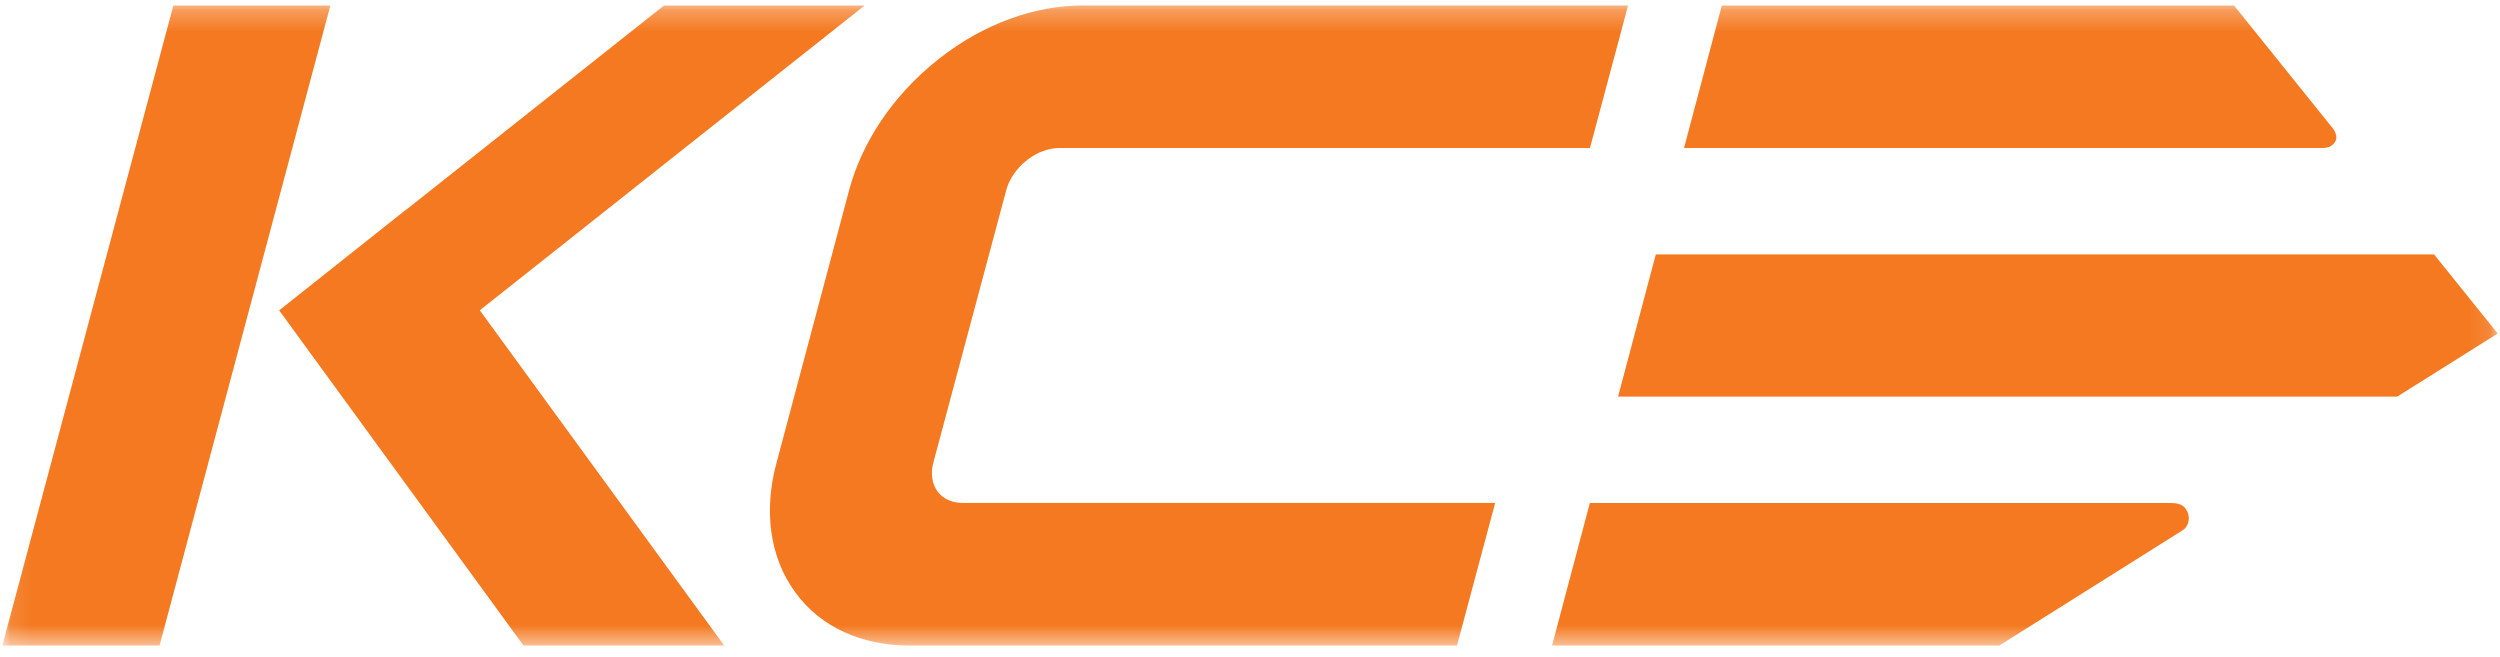 <?xml version="1.0" encoding="UTF-8"?> <svg xmlns="http://www.w3.org/2000/svg" width="118" height="31" viewBox="0 0 118 31" fill="none"><mask id="mask0_2399_80795" style="mask-type:luminance" maskUnits="userSpaceOnUse" x="0" y="0" width="118" height="31"><path d="M117.889 0.26H0.111V30.47H117.889V0.26Z" fill="white"></path></mask><g mask="url(#mask0_2399_80795)"><path d="M8.183 0.26L0.111 30.469H7.531L15.593 0.26H8.183ZM40.81 0.26H31.34L19.182 9.892L19.178 9.885L13.177 14.649L24.71 30.469H34.182L22.646 14.646L40.81 0.26ZM110.202 6.716C110.343 6.519 110.273 6.281 110.098 6.044L105.446 0.26H81.27L79.486 6.986H109.577C109.814 6.986 110.028 6.959 110.202 6.716H110.202ZM44.244 23.19C43.987 22.82 43.922 22.345 44.047 21.863L47.492 8.984C47.622 8.48 47.962 7.966 48.457 7.57C48.952 7.174 49.512 6.985 50.018 6.985H75.046L76.845 0.259H51.087C48.87 0.259 46.416 1.106 44.279 2.808C42.127 4.509 40.678 6.743 40.084 8.957L36.647 21.865C36.054 24.066 36.305 26.27 37.533 27.954C38.75 29.632 40.717 30.469 42.915 30.469H68.77L70.572 23.737H45.429C44.945 23.737 44.516 23.555 44.244 23.19ZM114.886 12.007H78.154L76.373 18.721H113.145L117.891 15.742L114.886 12.007ZM102.511 23.743H75.041L73.257 30.469H94.367L103.021 25.029C103.283 24.872 103.382 24.484 103.262 24.195C103.165 23.962 103 23.744 102.511 23.744V23.743Z" fill="#F47920"></path></g></svg> 